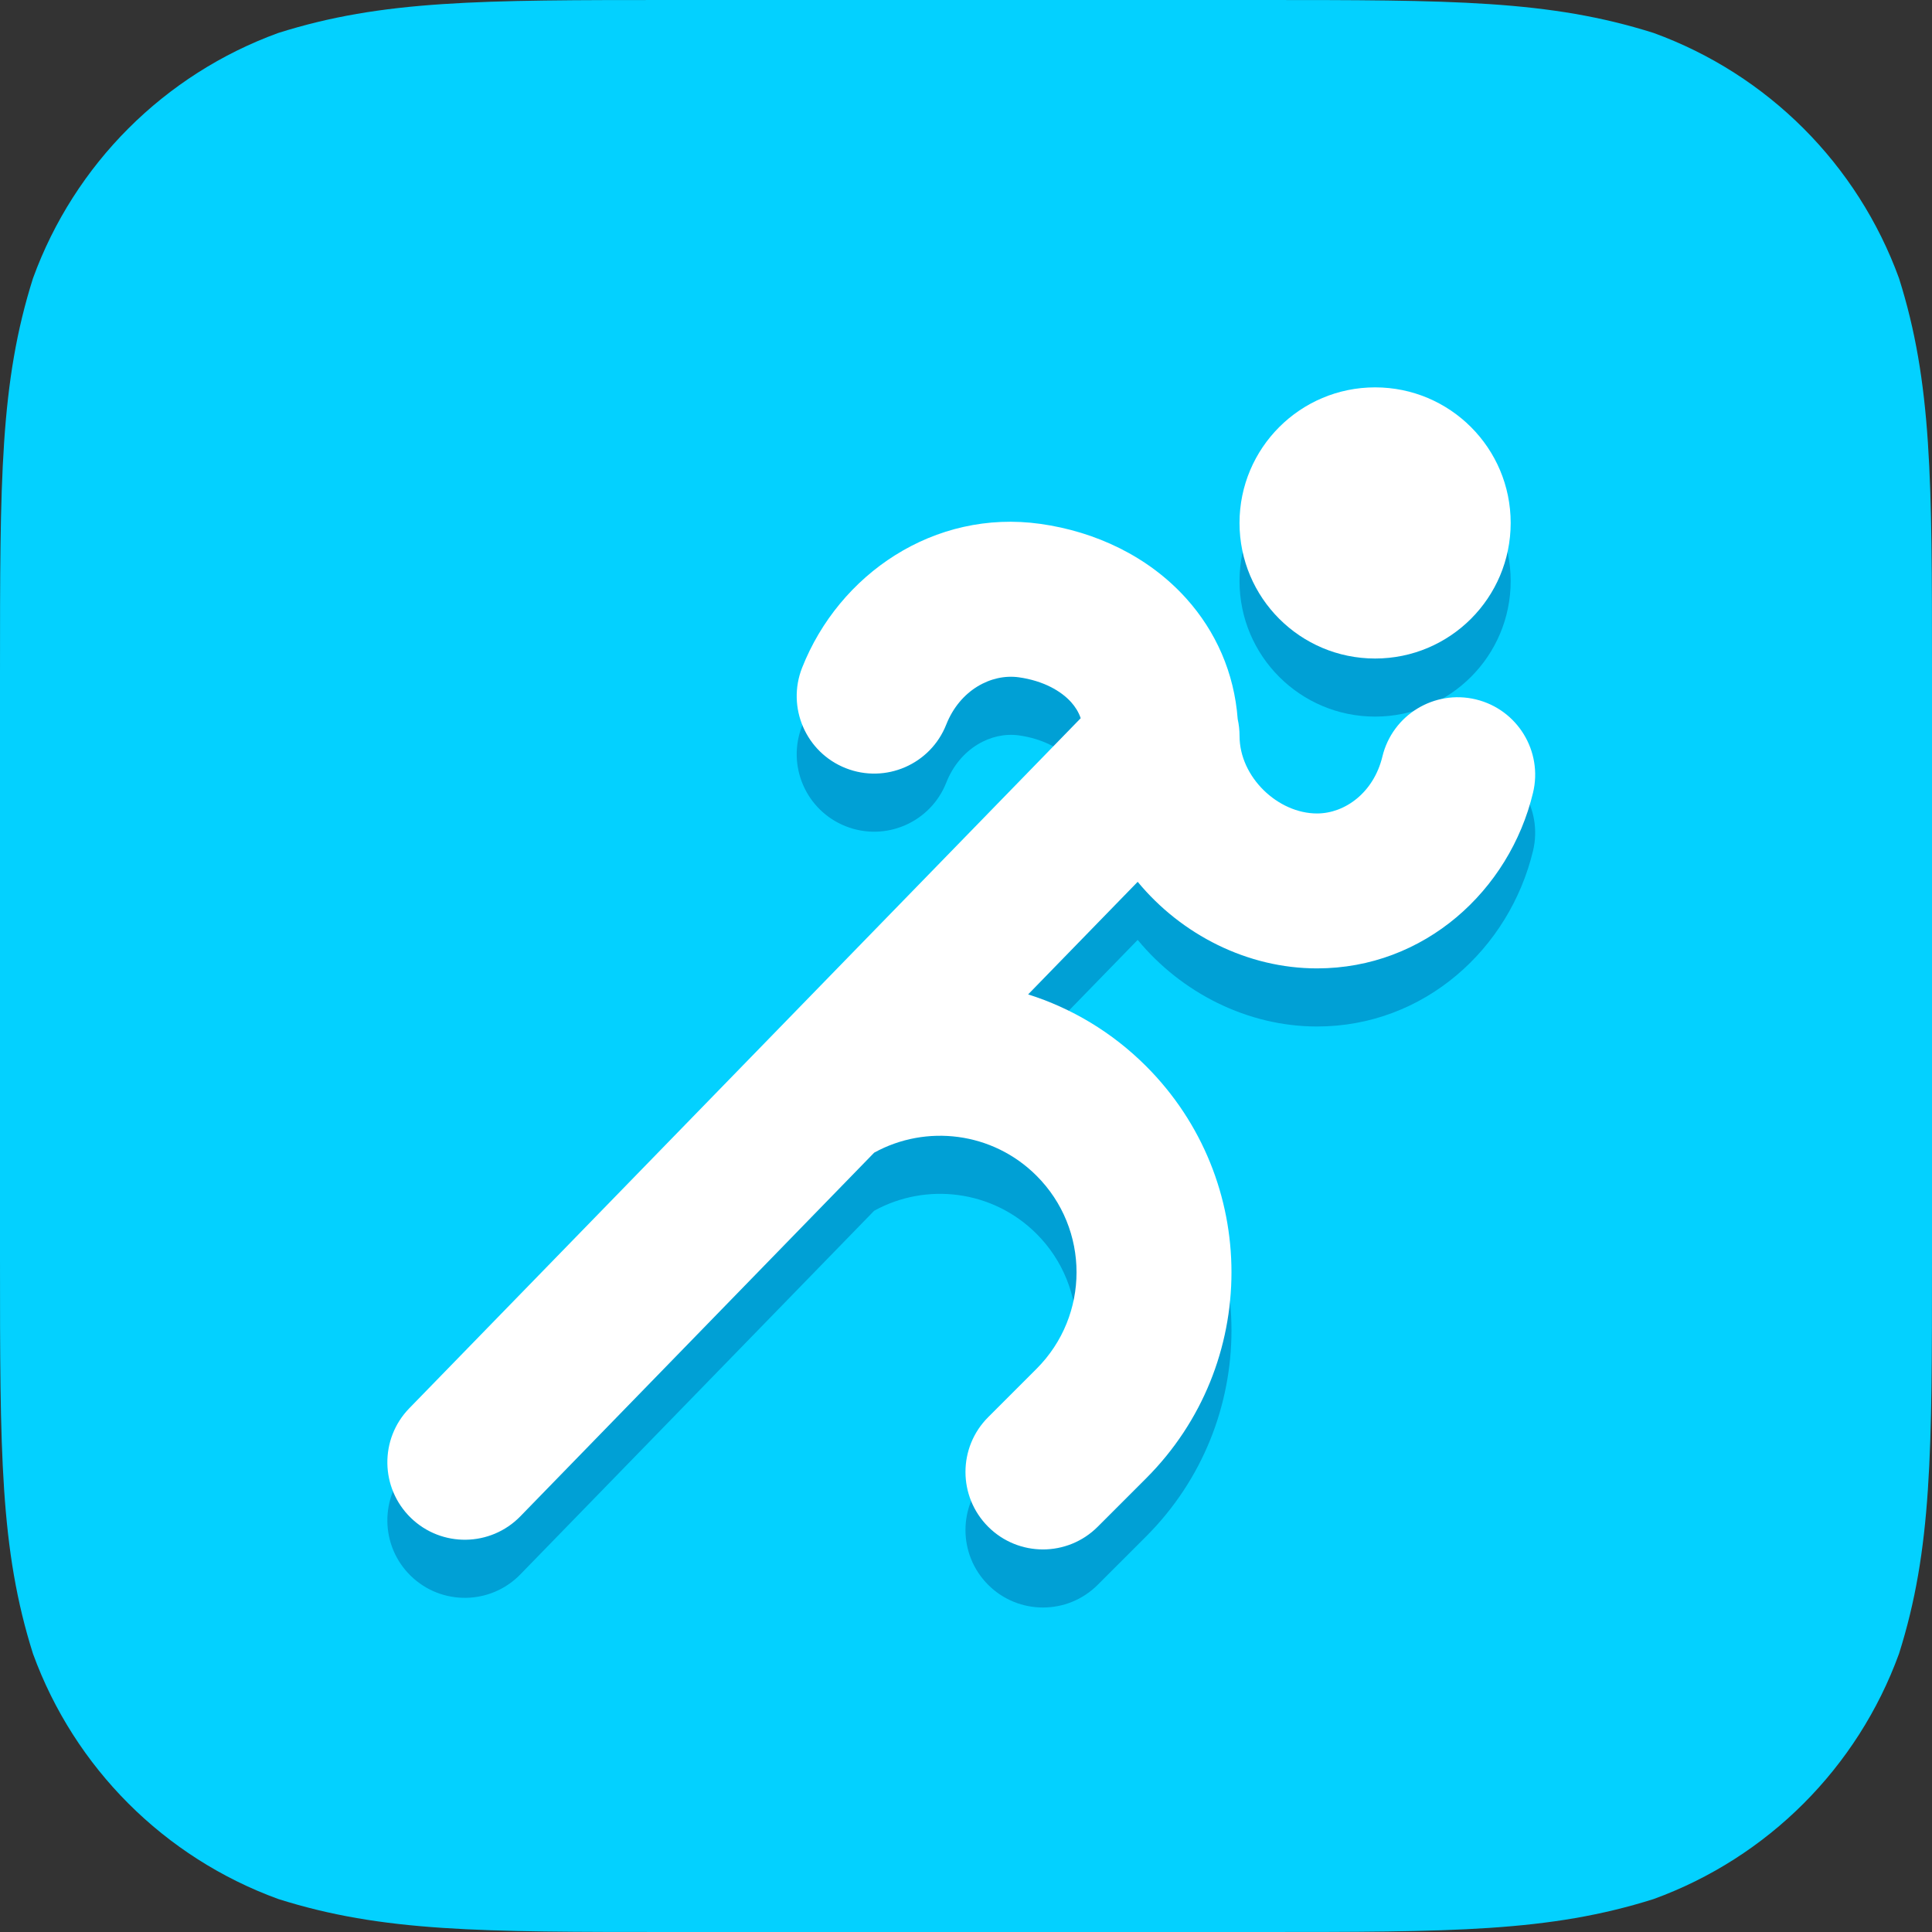 <svg width="80" height="80" viewBox="0 0 80 80" fill="none" xmlns="http://www.w3.org/2000/svg">
<rect x="0" y="0" width="80" height="80" fill="#333333" stroke="none"/>
<g clip-path="url(#clip0_1904_146)">
<path d="M27.891 0H52.109C60.141 0 64.157 0 68.477 1.366C73.197 3.084 76.915 6.802 78.634 11.522C80 15.845 80 19.861 80 27.89V52.109C80 60.141 80 64.155 78.634 68.477C76.916 73.197 73.198 76.915 68.478 78.634C64.155 80 60.139 80 52.109 80H27.891C19.859 80 15.845 80 11.523 78.634C6.803 76.916 3.085 73.198 1.366 68.478C0 64.155 0 60.139 0 52.109V27.891C0 19.859 0 15.843 1.366 11.523C3.083 6.802 6.801 3.083 11.522 1.365C15.845 0 19.861 0 27.891 0Z" fill="#03D1FF"/>
<path d="M56.94 29.673C60.041 29.673 62.554 27.16 62.554 24.059C62.554 20.959 60.041 18.445 56.94 18.445C53.84 18.445 51.326 20.959 51.326 24.059C51.326 27.16 53.84 29.673 56.94 29.673Z" fill="#00A0D5"/>
<path d="M47.109 38.919L42.573 43.581C44.36 44.146 46.041 45.137 47.458 46.554C52.171 51.267 52.171 58.908 47.458 63.621L45.454 65.624C44.202 66.877 42.17 66.877 40.918 65.624C39.665 64.371 39.665 62.34 40.918 61.088L42.921 59.084C45.129 56.877 45.129 53.298 42.921 51.09C41.1 49.269 38.345 48.95 36.197 50.135L21.547 65.192C20.311 66.462 18.28 66.49 17.01 65.254C15.741 64.019 15.713 61.988 16.948 60.718L44.75 32.144C44.66 31.884 44.521 31.667 44.352 31.479C43.939 31.019 43.205 30.594 42.19 30.451C41.044 30.291 39.746 30.982 39.182 32.409C38.531 34.056 36.668 34.865 35.02 34.214C33.372 33.563 32.564 31.699 33.215 30.052C34.743 26.184 38.678 23.48 43.082 24.098C45.357 24.417 47.554 25.442 49.126 27.193C50.346 28.552 51.108 30.266 51.25 32.18C51.3 32.405 51.327 32.64 51.327 32.881C51.327 34.582 52.913 36.089 54.535 36.089C55.692 36.089 56.882 35.224 57.242 33.732C57.657 32.01 59.39 30.951 61.113 31.366C62.835 31.782 63.894 33.515 63.478 35.237C62.503 39.28 58.983 42.505 54.535 42.505C51.661 42.505 48.924 41.116 47.109 38.919Z" fill="#00A0D5"/>
<path d="M56.94 27.268C60.041 27.268 62.554 24.754 62.554 21.654C62.554 18.553 60.041 16.04 56.94 16.04C53.84 16.04 51.326 18.553 51.326 21.654C51.326 24.754 53.84 27.268 56.94 27.268Z" fill="white"/>
<path d="M47.109 36.514L42.573 41.176C44.36 41.741 46.041 42.732 47.458 44.148C52.171 48.861 52.171 56.502 47.458 61.215L45.454 63.219C44.202 64.472 42.17 64.472 40.918 63.219C39.665 61.966 39.665 59.935 40.918 58.682L42.921 56.679C45.129 54.471 45.129 50.892 42.921 48.685C41.1 46.864 38.345 46.545 36.197 47.73L21.547 62.787C20.311 64.056 18.28 64.084 17.01 62.849C15.741 61.613 15.713 59.582 16.948 58.313L44.75 29.739C44.66 29.479 44.521 29.262 44.352 29.074C43.939 28.614 43.205 28.189 42.19 28.046C41.044 27.885 39.746 28.576 39.182 30.003C38.531 31.651 36.668 32.459 35.02 31.808C33.372 31.157 32.564 29.294 33.215 27.646C34.743 23.778 38.678 21.074 43.082 21.693C45.357 22.012 47.554 23.036 49.126 24.788C50.346 26.147 51.108 27.86 51.25 29.774C51.3 30 51.327 30.235 51.327 30.476C51.327 32.176 52.913 33.684 54.535 33.684C55.692 33.684 56.882 32.819 57.242 31.327C57.657 29.605 59.39 28.546 61.113 28.961C62.835 29.377 63.894 31.11 63.478 32.832C62.503 36.875 58.983 40.099 54.535 40.099C51.661 40.099 48.924 38.711 47.109 36.514Z" fill="white"/>
</g>
<defs>
<clipPath id="clip0_1904_146">
<rect width="80" height="80" fill="white"/>
</clipPath>
</defs>
</svg>
